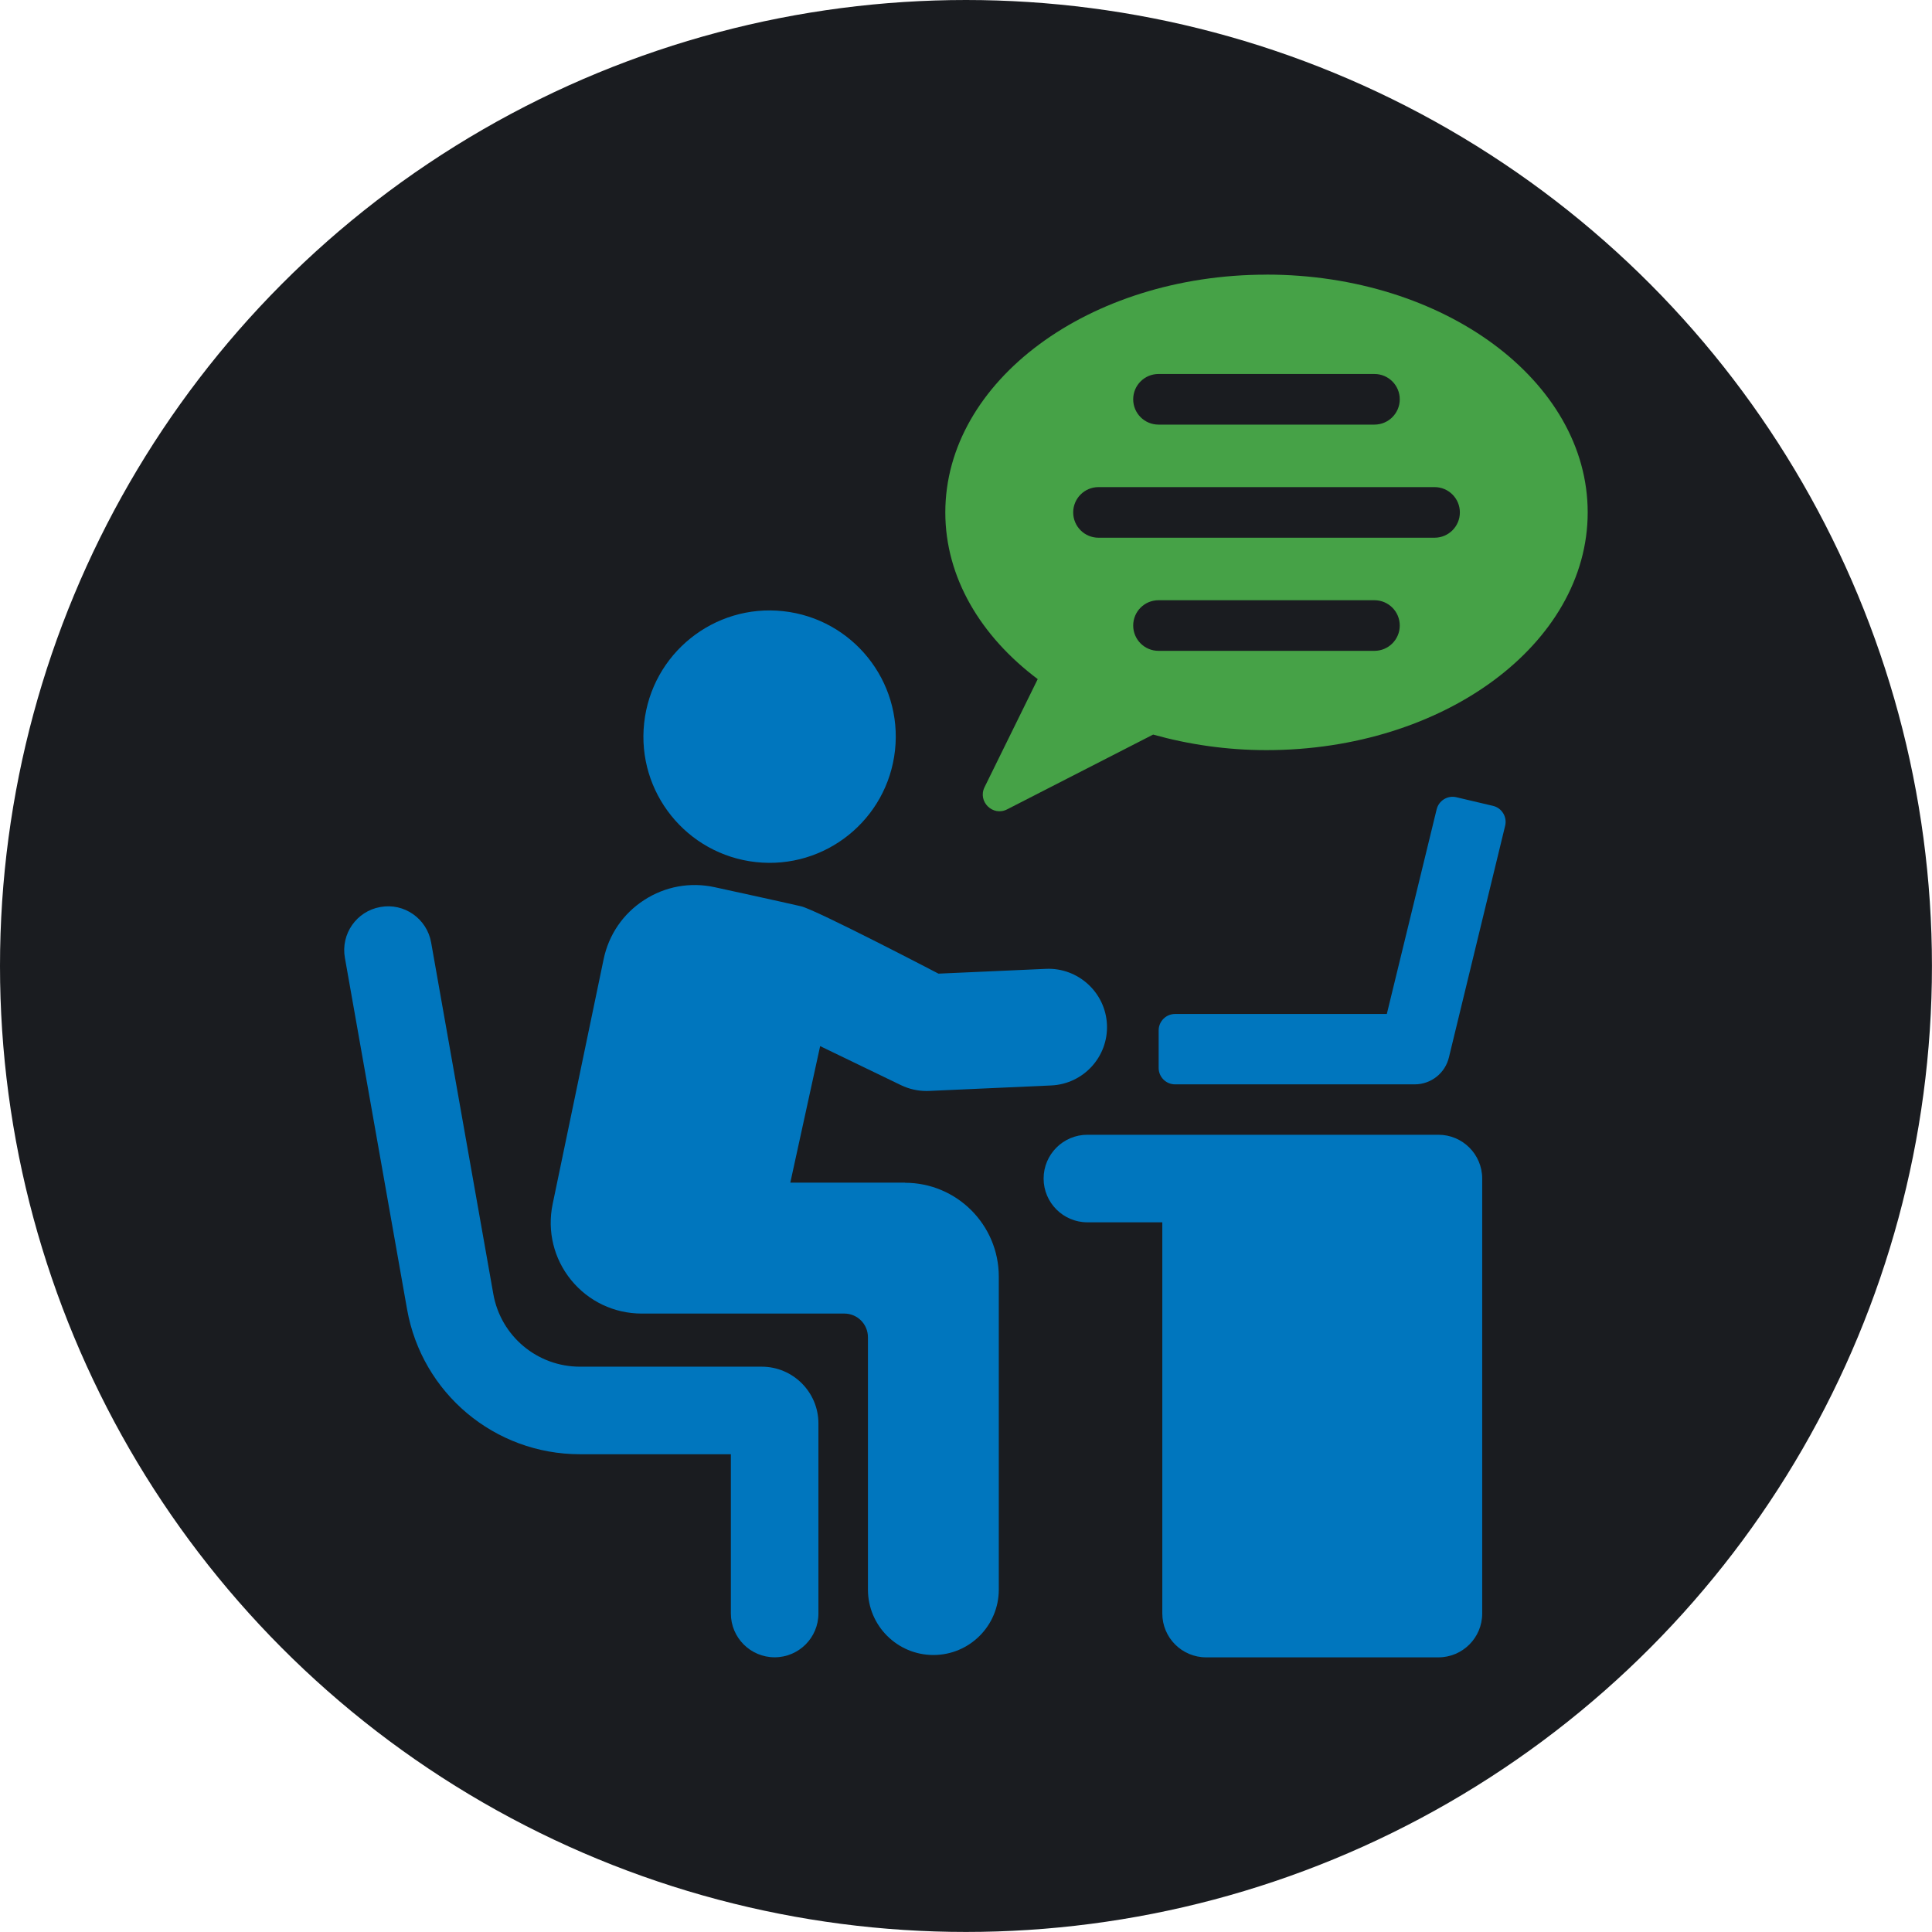 <?xml version="1.0" encoding="UTF-8"?> <svg xmlns="http://www.w3.org/2000/svg" id="Layer_2" data-name="Layer 2" viewBox="0 0 370.29 370.29"><defs><style> .cls-1 { fill: #46a247; } .cls-2 { fill: #1a1c20; } .cls-3 { fill: #0076be; } </style></defs><g id="Layer_1-2" data-name="Layer 1"><g><circle class="cls-2" cx="185.14" cy="185.14" r="185.14"></circle><g><path class="cls-3" d="M275.69,217.49h-67.28c-4.63,0-8.39,3.76-8.39,8.39s3.76,8.39,8.39,8.39h14.36v74.97c0,4.65,3.76,8.41,8.41,8.41h44.51c4.63,0,8.39-3.76,8.39-8.39v-83.38c0-4.63-3.76-8.39-8.39-8.39Z"></path><path class="cls-3" d="M144.88,165.23c13.28,1.45,25.21-8.15,26.66-21.43,1.45-13.28-8.15-25.21-21.42-26.66-13.28-1.45-25.21,8.15-26.66,21.43-1.45,13.28,8.15,25.21,21.42,26.66Z"></path><path class="cls-3" d="M146.01,261.94h-34.85c-8.19,0-15.18-5.86-16.61-13.93l-11.92-67.38c-.81-4.56-5.17-7.63-9.73-6.79-4.56.8-7.61,5.16-6.8,9.72l11.92,67.38c2.85,16.1,16.79,27.78,33.13,27.78h28.93v30.53c0,4.63,3.76,8.39,8.39,8.39s8.39-3.76,8.39-8.39v-36.44c0-6-4.88-10.87-10.87-10.87Z"></path><path class="cls-3" d="M173.47,226.67h-22l5.72-26.17,15.51,7.49c1.51.73,3.18,1.11,4.86,1.11.16,0,.33,0,.5-.01l23.42-1.05c6.18-.28,10.96-5.51,10.68-11.68-.28-6.17-5.56-10.94-11.68-10.67l-20.61.92s-23.44-12.23-26.34-12.91c-3.25-.76-16.56-3.66-16.56-3.66-4.69-1.02-9.49-.15-13.52,2.47-4.03,2.61-6.78,6.64-7.76,11.34l-9.77,46.93c-1.07,5.16.21,10.46,3.54,14.55,3.33,4.09,8.26,6.43,13.53,6.43h38.83c2.51,0,4.53,2.03,4.53,4.54v48.36c0,6.92,5.62,12.54,12.55,12.54s12.53-5.62,12.53-12.54v-59.98c0-9.93-8.05-17.99-17.99-17.99Z"></path><path class="cls-3" d="M275.35,155.12l-9.55,39.22h-40.58c-1.74,0-3.15,1.41-3.15,3.15v7.19c0,1.74,1.41,3.15,3.15,3.15h45.92c3.14,0,5.85-2.15,6.57-5.2l10.77-44.37c.41-1.7-.64-3.41-2.34-3.81l-7.01-1.65c-1.68-.4-3.37.64-3.78,2.32Z"></path><path class="cls-1" d="M242.74,52.64c-34,0-61.56,20.4-61.56,45.57,0,12.45,6.77,23.73,17.71,31.95l-10.19,20.71c-1.36,2.76,1.59,5.66,4.33,4.25l27.98-14.33c6.77,1.89,14.07,2.98,21.72,2.98,34,0,61.57-20.4,61.57-45.57s-27.57-45.57-61.57-45.57ZM222.04,71.68h41.39c2.68,0,4.85,2.17,4.85,4.85s-2.17,4.85-4.85,4.85h-41.39c-2.68,0-4.85-2.17-4.85-4.85s2.17-4.85,4.85-4.85ZM263.43,124.74h-41.39c-2.68,0-4.85-2.17-4.85-4.85s2.17-4.85,4.85-4.85h41.39c2.68,0,4.85,2.17,4.85,4.85s-2.17,4.85-4.85,4.85ZM274.95,103.06h-64.41c-2.68,0-4.85-2.17-4.85-4.85s2.17-4.85,4.85-4.85h64.41c2.68,0,4.85,2.17,4.85,4.85s-2.17,4.85-4.85,4.85Z"></path></g></g></g></svg> 